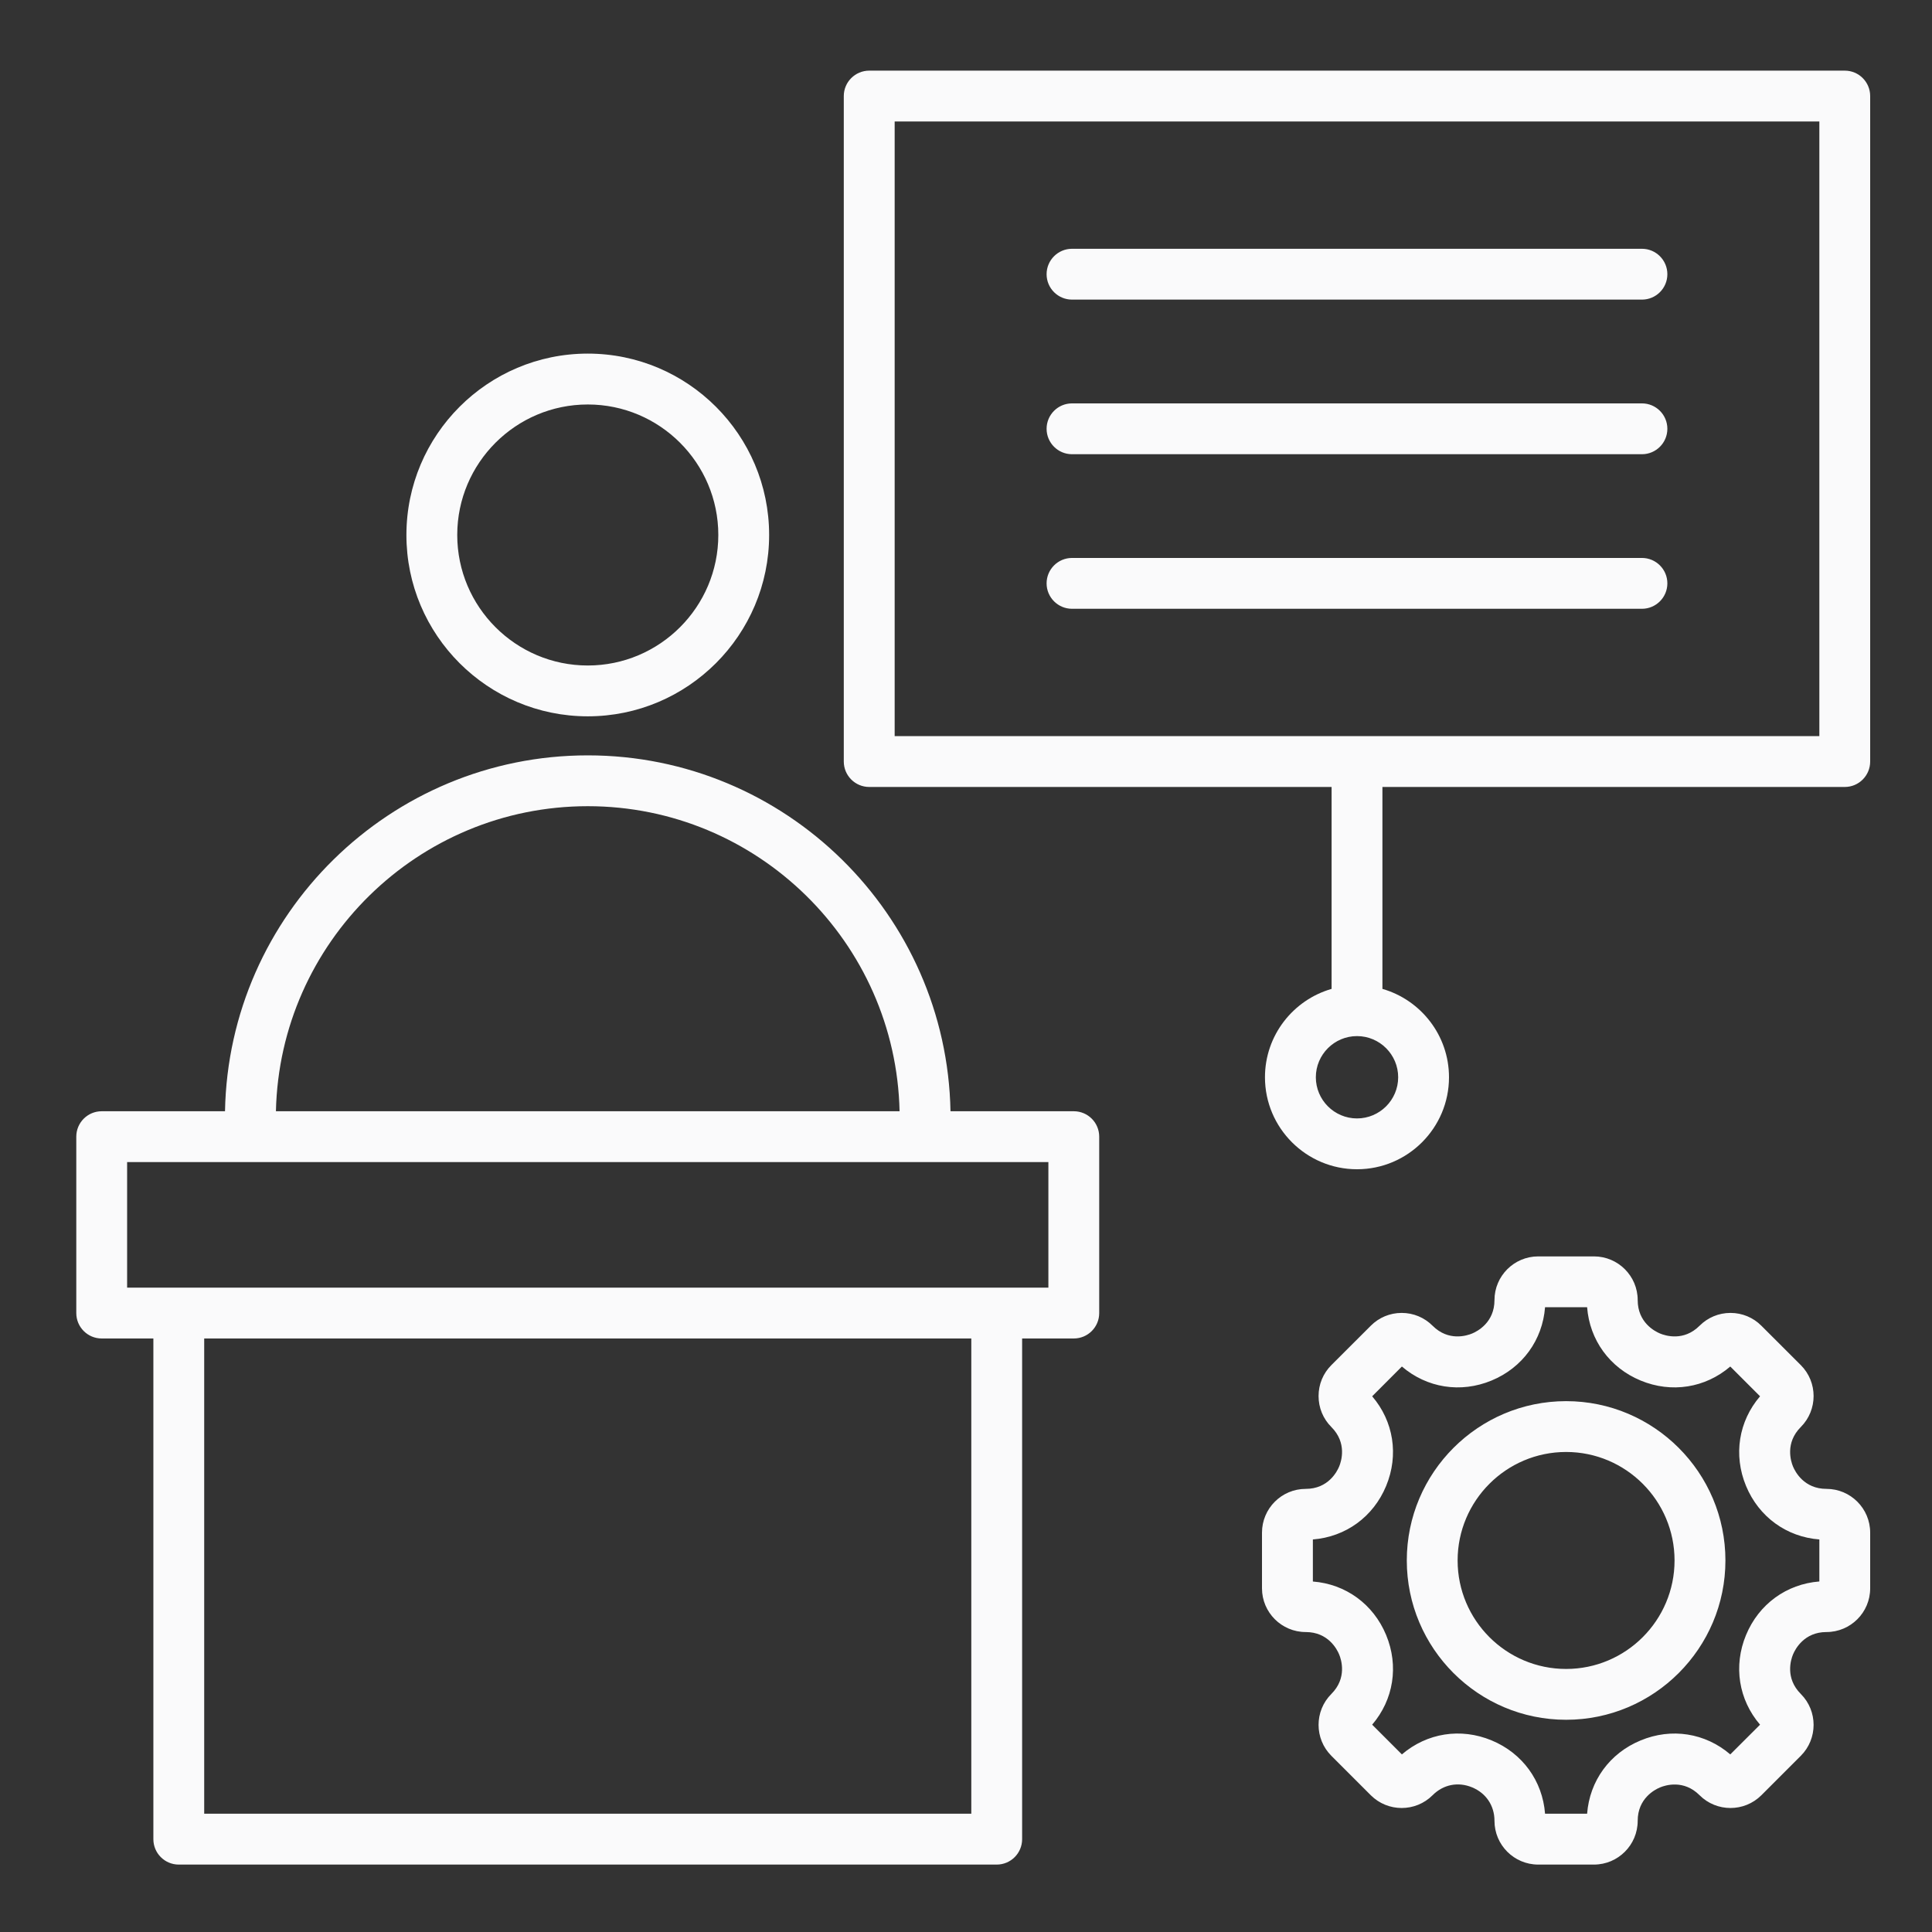 <?xml version="1.0" encoding="UTF-8"?> <svg xmlns="http://www.w3.org/2000/svg" width="39" height="39" viewBox="0 0 39 39" fill="none"><rect x="0" y="0" width="39" height="39" fill="#333333" stroke="none"/><g clip-path="url(#clip0_11_595)"><g clip-path="url(#clip1_11_595)"><path d="M11.865 14.46C13.884 14.46 15.526 12.818 15.526 10.799C15.526 8.78 13.884 7.138 11.865 7.138C9.846 7.138 8.204 8.78 8.204 10.799C8.203 12.818 9.846 14.46 11.865 14.46ZM11.865 8.165C13.318 8.165 14.5 9.346 14.5 10.799C14.5 12.252 13.318 13.434 11.865 13.434C10.412 13.434 9.23 12.252 9.23 10.799C9.23 9.346 10.412 8.165 11.865 8.165ZM21.676 22.432H19.187C19.112 18.458 15.856 15.248 11.865 15.248C7.873 15.248 4.617 18.458 4.542 22.432H2.053C1.769 22.432 1.54 22.662 1.54 22.945V26.506C1.54 26.789 1.769 27.019 2.053 27.019H3.096V37.126C3.096 37.409 3.325 37.639 3.609 37.639H20.12C20.404 37.639 20.633 37.409 20.633 37.126V27.019H21.676C21.96 27.019 22.189 26.789 22.189 26.506V22.945C22.189 22.662 21.96 22.432 21.676 22.432ZM11.865 16.274C15.29 16.274 18.084 19.024 18.159 22.432H5.57C5.645 19.024 8.439 16.274 11.865 16.274ZM19.607 36.612H4.122V27.019H19.607V36.612ZM21.163 25.993H2.566V23.458H21.163V25.993ZM36.87 30.055C36.417 30.055 36.238 29.709 36.194 29.603C36.15 29.497 36.032 29.126 36.352 28.806C36.696 28.461 36.696 27.901 36.352 27.557L35.556 26.762C35.39 26.595 35.168 26.503 34.932 26.503C34.696 26.503 34.475 26.595 34.308 26.762C33.988 27.082 33.617 26.963 33.511 26.919C33.405 26.875 33.059 26.697 33.059 26.244C33.059 25.758 32.663 25.362 32.176 25.362H31.051C30.564 25.362 30.168 25.758 30.168 26.244C30.168 26.697 29.822 26.875 29.716 26.919C29.61 26.963 29.239 27.082 28.919 26.762C28.752 26.595 28.531 26.503 28.295 26.503C28.059 26.503 27.837 26.595 27.671 26.762L26.875 27.557C26.708 27.724 26.617 27.946 26.617 28.181C26.617 28.417 26.708 28.639 26.875 28.806C27.195 29.126 27.077 29.497 27.033 29.603C26.989 29.709 26.81 30.055 26.358 30.055C25.871 30.055 25.475 30.451 25.475 30.938V32.063C25.475 32.549 25.871 32.945 26.358 32.945C26.81 32.945 26.989 33.291 27.033 33.398C27.077 33.504 27.195 33.875 26.875 34.195C26.531 34.539 26.531 35.099 26.875 35.443L27.671 36.239C28.015 36.583 28.575 36.583 28.919 36.239C29.135 36.022 29.434 35.963 29.716 36.08C29.999 36.197 30.168 36.45 30.168 36.756C30.168 37.243 30.564 37.639 31.051 37.639H32.176C32.663 37.639 33.059 37.243 33.059 36.756C33.059 36.303 33.405 36.125 33.511 36.081C33.617 36.037 33.988 35.918 34.308 36.239C34.652 36.583 35.212 36.583 35.556 36.239L36.352 35.443C36.696 35.099 36.696 34.539 36.352 34.195C36.032 33.875 36.15 33.504 36.194 33.398C36.238 33.292 36.417 32.945 36.869 32.945C37.356 32.945 37.752 32.55 37.752 32.063V30.938C37.752 30.451 37.356 30.055 36.87 30.055ZM36.726 31.924C36.064 31.976 35.505 32.38 35.246 33.005C34.987 33.63 35.097 34.311 35.529 34.815L34.928 35.415C34.424 34.983 33.743 34.873 33.118 35.133C32.493 35.391 32.089 35.95 32.038 36.612H31.189C31.138 35.95 30.734 35.391 30.11 35.132C29.485 34.873 28.804 34.983 28.299 35.415L27.699 34.815C28.131 34.311 28.24 33.63 27.981 33.005C27.722 32.38 27.163 31.976 26.502 31.925V31.076C27.163 31.024 27.722 30.621 27.981 29.996C28.24 29.371 28.131 28.69 27.699 28.186L28.299 27.585C28.803 28.017 29.484 28.127 30.109 27.868C30.734 27.609 31.138 27.05 31.189 26.388H32.038C32.089 27.05 32.493 27.609 33.118 27.868C33.743 28.127 34.424 28.017 34.928 27.585L35.529 28.186C35.097 28.69 34.987 29.371 35.246 29.996C35.505 30.621 36.064 31.025 36.726 31.076V31.924ZM31.614 28.284C29.84 28.284 28.398 29.727 28.398 31.5C28.398 33.273 29.84 34.716 31.614 34.716C33.387 34.716 34.83 33.273 34.83 31.5C34.83 29.727 33.387 28.284 31.614 28.284ZM31.614 33.69C30.406 33.69 29.424 32.708 29.424 31.5C29.424 30.293 30.406 29.31 31.614 29.31C32.821 29.31 33.803 30.293 33.803 31.5C33.803 32.708 32.821 33.69 31.614 33.69ZM37.239 1.426H17.547C17.263 1.426 17.033 1.656 17.033 1.939V15.372C17.033 15.656 17.263 15.886 17.547 15.886H26.88V19.962C26.104 20.185 25.535 20.9 25.535 21.746C25.535 22.77 26.369 23.603 27.393 23.603C28.417 23.603 29.25 22.77 29.25 21.746C29.25 20.9 28.681 20.185 27.906 19.962V15.886H37.239C37.523 15.886 37.752 15.656 37.752 15.372V1.939C37.752 1.656 37.523 1.426 37.239 1.426ZM28.224 21.746C28.224 22.204 27.851 22.577 27.393 22.577C26.935 22.577 26.562 22.204 26.562 21.746C26.562 21.288 26.935 20.915 27.393 20.915C27.851 20.915 28.224 21.288 28.224 21.746ZM36.726 14.859H18.06V2.452H36.726V14.859ZM21.127 11.776C21.127 11.493 21.357 11.263 21.64 11.263H33.145C33.428 11.263 33.658 11.493 33.658 11.776C33.658 12.059 33.428 12.289 33.145 12.289H21.64C21.357 12.289 21.127 12.059 21.127 11.776ZM21.127 8.656C21.127 8.372 21.357 8.143 21.64 8.143H33.145C33.428 8.143 33.658 8.372 33.658 8.656C33.658 8.939 33.428 9.169 33.145 9.169H21.64C21.357 9.169 21.127 8.939 21.127 8.656ZM21.127 5.535C21.127 5.252 21.357 5.022 21.64 5.022H33.145C33.428 5.022 33.658 5.252 33.658 5.535C33.658 5.819 33.428 6.048 33.145 6.048H21.64C21.357 6.048 21.127 5.819 21.127 5.535Z" fill="#FAFAFB"></path></g></g><defs><clipPath id="clip0_11_595"><rect width="37.532" height="37.532" fill="white" transform="translate(0.88 0.766)"></rect></clipPath><clipPath id="clip1_11_595"><rect width="37.532" height="37.532" fill="white" transform="translate(0.88 0.766)"></rect></clipPath></defs></svg> 
